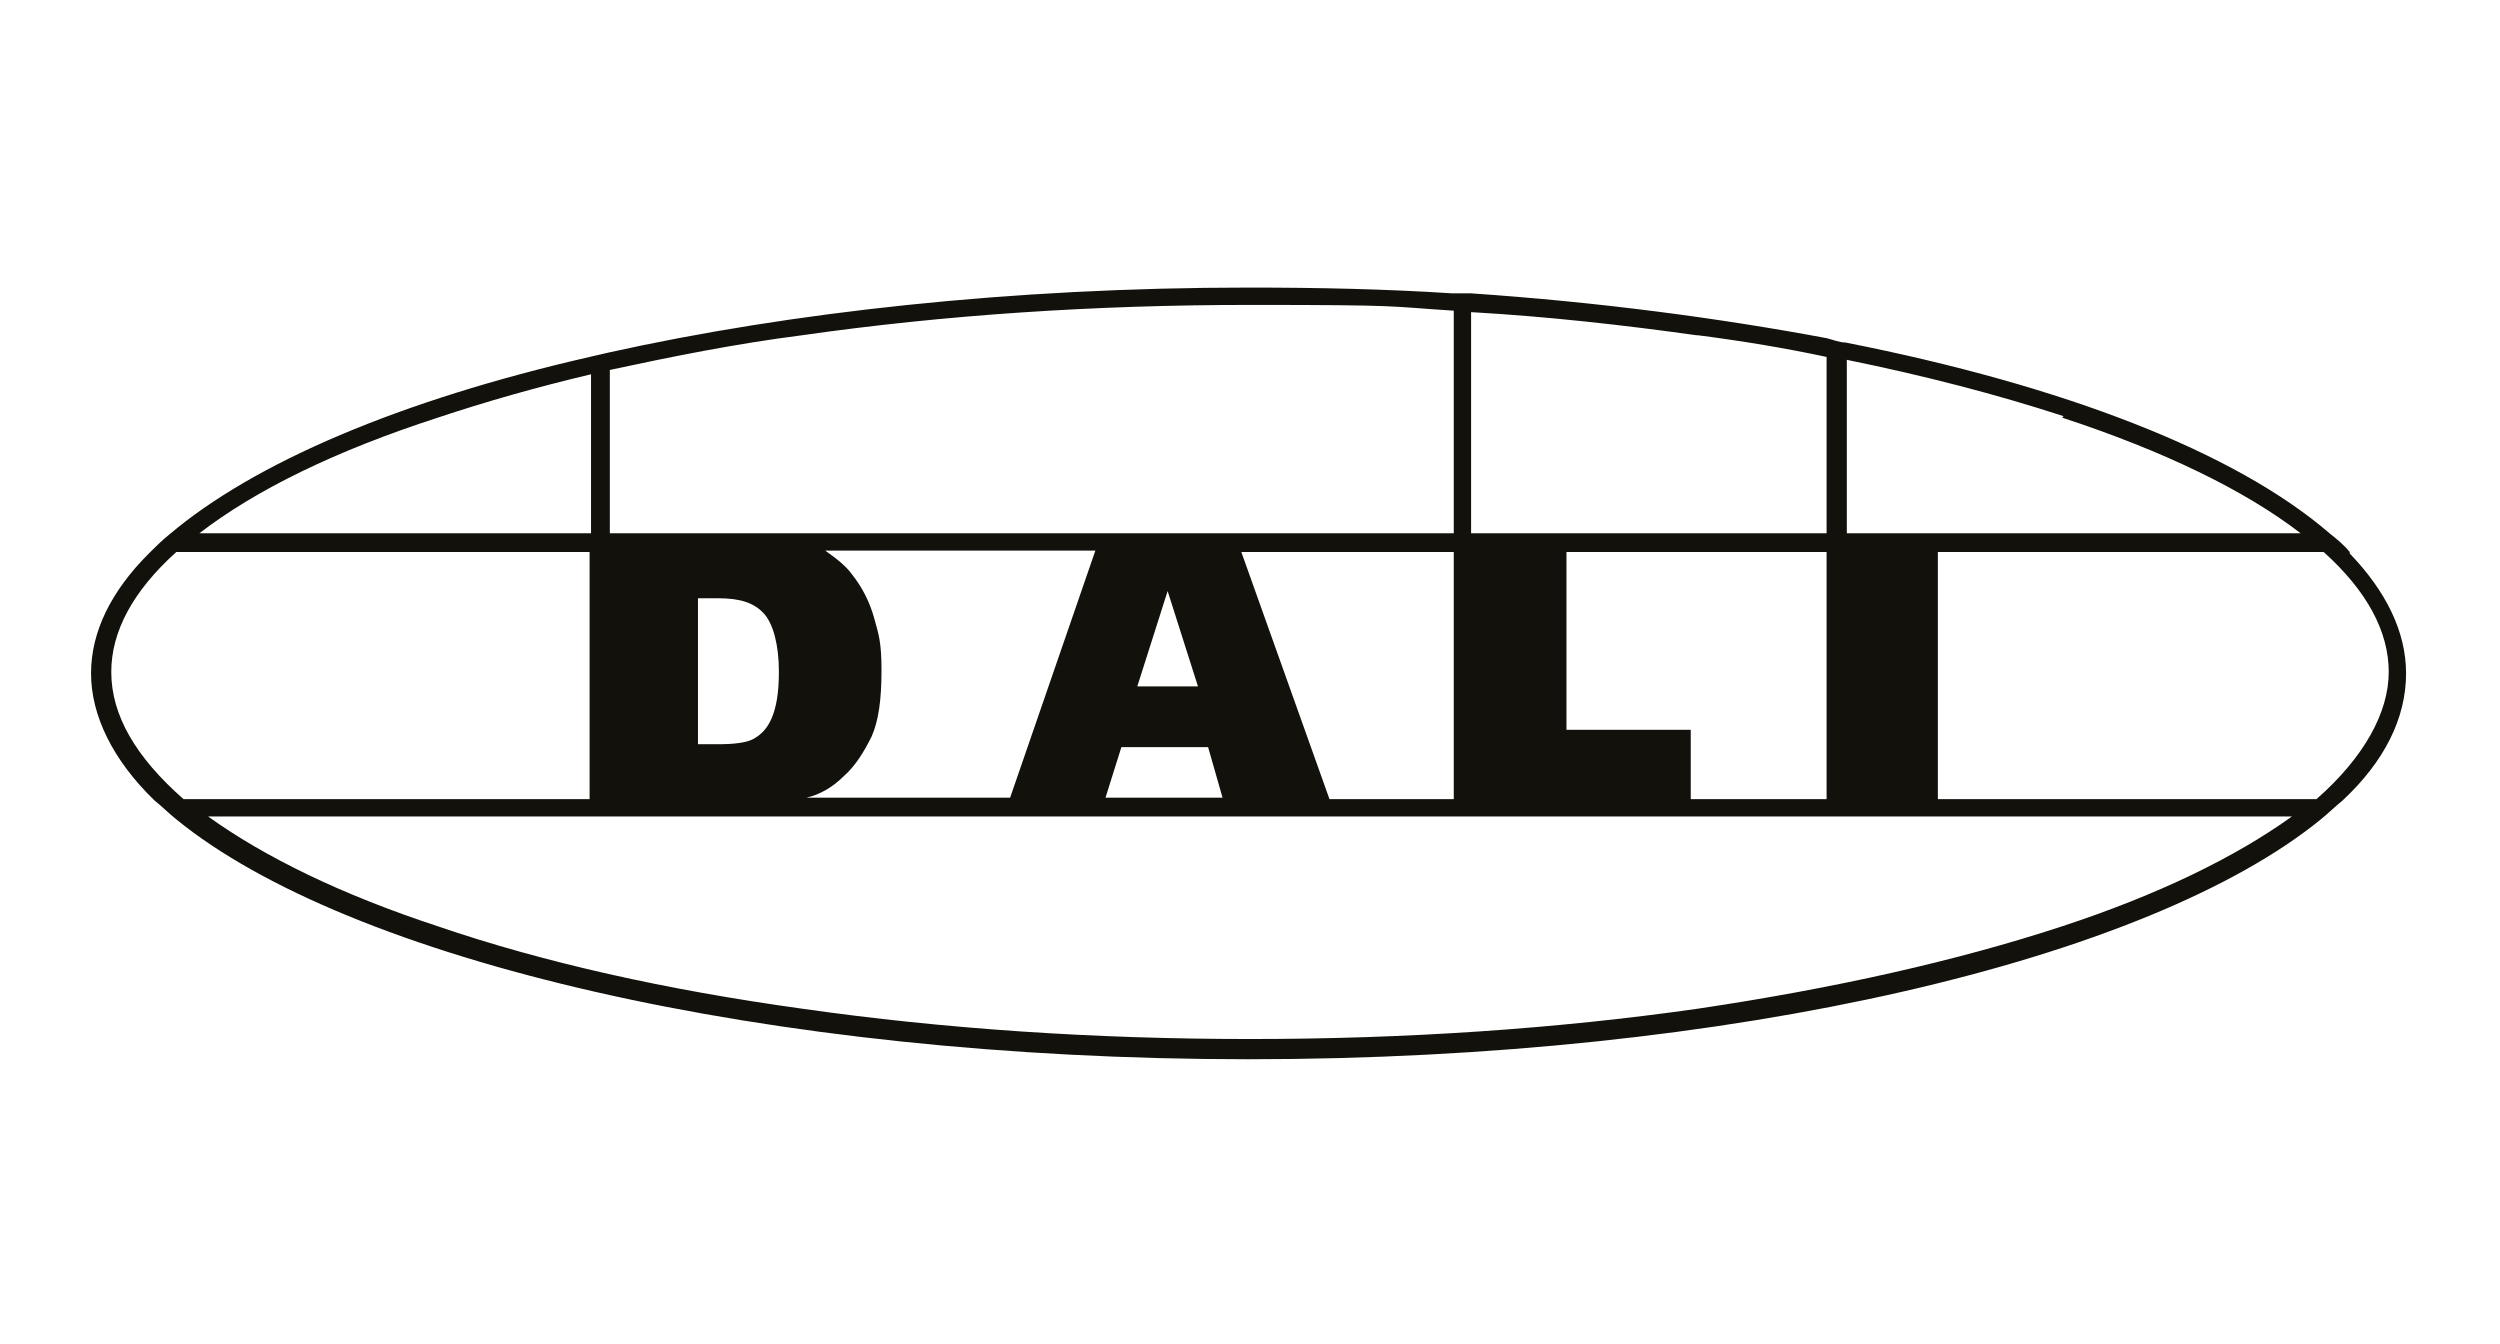 <?xml version="1.0" encoding="UTF-8"?> <svg xmlns="http://www.w3.org/2000/svg" xmlns:xlink="http://www.w3.org/1999/xlink" xmlns:svg="http://www.w3.org/2000/svg" xmlns:sodipodi="http://sodipodi.sourceforge.net/DTD/sodipodi-0.dtd" xmlns:inkscape="http://www.inkscape.org/namespaces/inkscape" id="svg1" version="1.1" viewBox="0 0 173 93"><defs><style> .st0 { fill: none; } .st1 { fill: #13110c; } .st2 { clip-path: url(#clippath); } </style><clipPath id="clippath"><rect class="st0" x="-.2" y="-.2" width="173.3" height="93.3"></rect></clipPath></defs><g id="layer-MC0"><g class="st2"><path id="path1" class="st1" d="M160.3,55.3h-26.2v-17.1h26.7c3,2.7,4.5,5.5,4.5,8.3s-1.7,5.9-5,8.8M142.7,64.1c-7.3,2.4-15.8,4.3-25.2,5.7-9.8,1.4-20.2,2.1-31,2.1s-21.2-.7-31-2.1c-9.4-1.3-17.9-3.2-25.2-5.7-6.7-2.2-12-4.8-15.9-7.6h144.2c-3.9,2.8-9.2,5.4-15.9,7.6M7.7,46.5c0-2.8,1.5-5.6,4.5-8.3h28.6v17.1H12.7c-3.3-2.9-5-5.8-5-8.8M30.3,28.9c3.3-1.1,6.8-2.1,10.6-3v11H13.8c3.9-3,9.4-5.7,16.5-8M55.5,23.2c9.8-1.4,20.2-2.1,31-2.1s9.4.1,14.1.4v15.4h-58.4v-11.3c4.2-.9,8.6-1.8,13.3-2.4M117.5,23.2c3.1.4,6.1.9,8.9,1.5v12.2h-24.6v-15.3c5.3.3,10.6.9,15.6,1.6M108.4,50.5v-12.3h18v17.1h-9.4v-4.8h-8.6ZM85.9,38.2h14.7v17.1h-8.6l-6.1-17.1ZM77.6,51.7h6l1,3.5h-8.1l1.1-3.5ZM82.8,47.5h-4.1l2.1-6.6,2.1,6.6ZM55.8,55.2c.9-.2,1.8-.7,2.6-1.5.8-.7,1.4-1.7,1.9-2.7.5-1.1.7-2.6.7-4.6s-.2-2.5-.5-3.6c-.3-1.1-.8-2.1-1.5-3-.5-.7-1.2-1.2-1.9-1.7h18.7l-5.9,17.1h-14.3c.1,0,.2,0,.3,0M53.4,49.7c-.3.7-.7,1.1-1.2,1.4-.5.3-1.4.4-2.5.4h-1.4v-10.1h1.4c1.5,0,2.5.3,3.2,1.1.6.7,1,2.1,1,4,0,1.5-.2,2.5-.5,3.2M142.7,28.9c7,2.3,12.6,5,16.5,8h-31.4v-12c5.4,1.1,10.4,2.4,15,3.9M162.6,38.2c-.4-.5-.9-.9-1.4-1.3-6.5-5.6-18.3-10.2-33.5-13.2-.4,0-.9-.2-1.3-.3-7.5-1.4-15.8-2.5-24.6-3.1-.4,0-.9,0-1.3,0-4.6-.3-9.3-.4-14.1-.4-16.4,0-31.7,1.7-44.3,4.5-.4.1-.9.2-1.3.3-13.1,3-23.2,7.3-29.1,12.3-.5.4-1,.9-1.4,1.3-2.6,2.6-4,5.4-4,8.3s1.5,6,4.4,8.8c.5.4,1,.9,1.5,1.3,11.9,9.7,40.7,16.6,74.2,16.6s62.3-6.9,74.2-16.6c.5-.4,1-.9,1.5-1.3,2.9-2.7,4.4-5.7,4.4-8.8,0-2.9-1.4-5.7-3.9-8.3"></path></g></g></svg> 